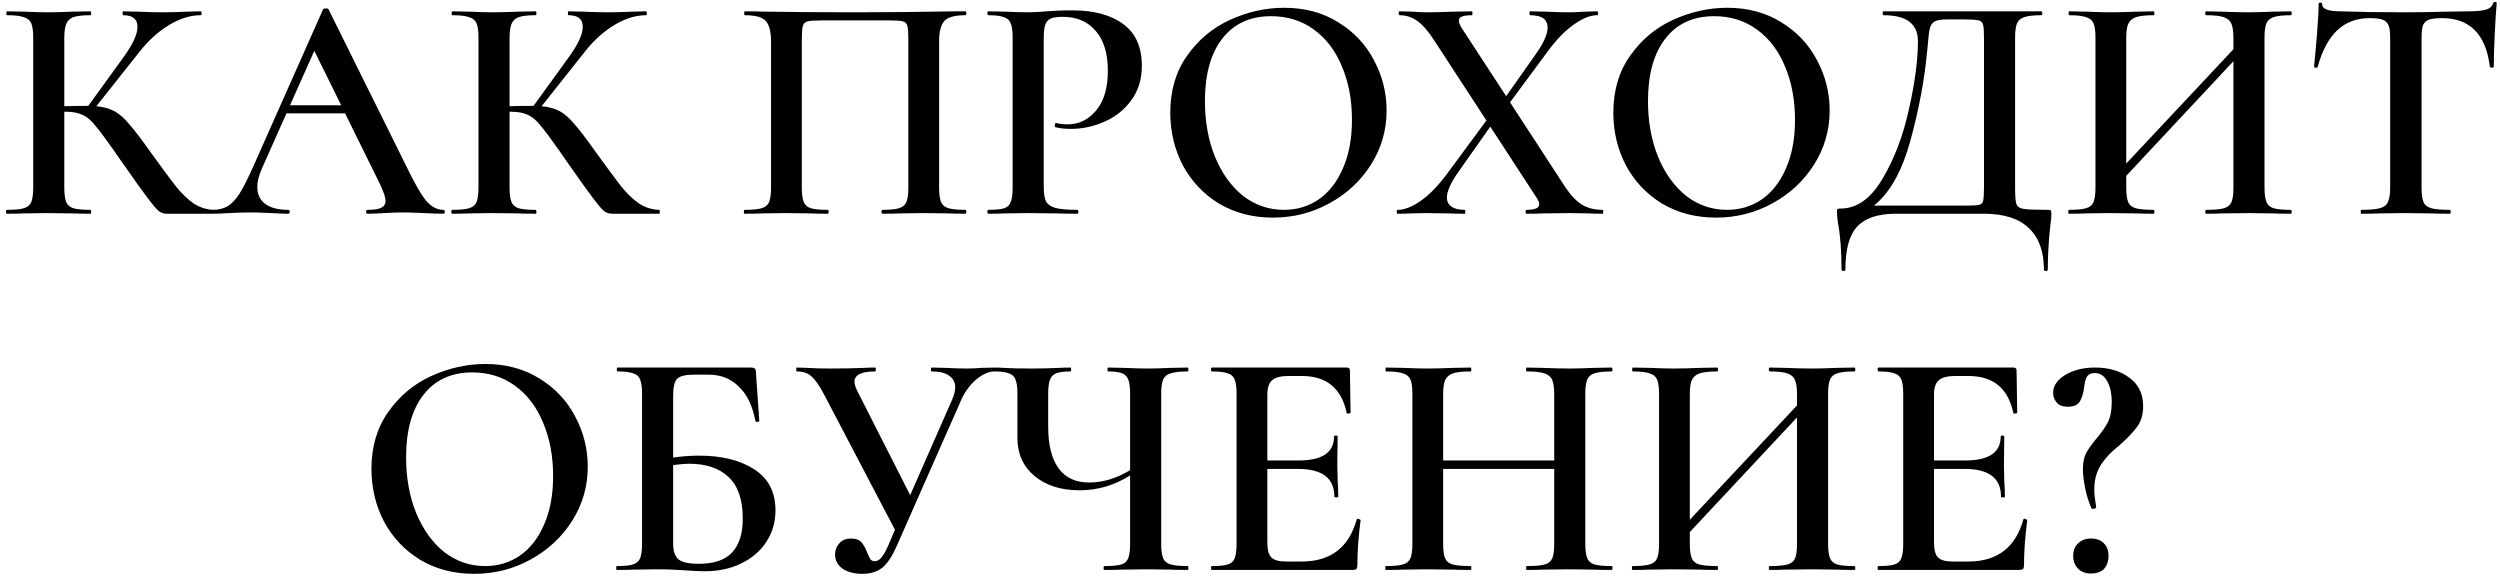 <?xml version="1.0" encoding="UTF-8"?> <svg xmlns="http://www.w3.org/2000/svg" width="386" height="89" viewBox="0 0 386 89" fill="none"> <path d="M33.027 32.4C33.093 32.4 33.127 32.5 33.127 32.7C33.127 32.9 33.093 33 33.027 33H25.777C25.31 33 24.893 32.867 24.527 32.6C24.193 32.333 23.61 31.65 22.777 30.55C21.943 29.45 20.527 27.467 18.527 24.6L17.627 23.3C16.293 21.4 15.31 20.083 14.677 19.35C14.077 18.583 13.443 18.05 12.777 17.75C12.11 17.417 11.227 17.25 10.127 17.25H9.927V28.95C9.927 29.95 10.027 30.7 10.227 31.2C10.427 31.667 10.793 31.983 11.327 32.15C11.86 32.317 12.727 32.4 13.927 32.4C14.027 32.4 14.077 32.5 14.077 32.7C14.077 32.9 14.027 33 13.927 33C12.793 33 11.893 32.983 11.227 32.95L7.277 32.9L3.677 32.95C3.043 32.983 2.177 33 1.077 33C0.977 33 0.927 32.9 0.927 32.7C0.927 32.5 0.977 32.4 1.077 32.4C2.277 32.4 3.143 32.317 3.677 32.15C4.243 31.983 4.627 31.667 4.827 31.2C5.027 30.7 5.127 29.95 5.127 28.95V5.8C5.127 4.8 5.027 4.067 4.827 3.6C4.627 3.133 4.243 2.817 3.677 2.65C3.143 2.45 2.293 2.35 1.127 2.35C1.027 2.35 0.977 2.25 0.977 2.05C0.977 1.85 1.027 1.75 1.127 1.75L3.727 1.8C5.193 1.867 6.377 1.9 7.277 1.9C8.343 1.9 9.677 1.867 11.277 1.8L13.927 1.75C14.027 1.75 14.077 1.85 14.077 2.05C14.077 2.25 14.027 2.35 13.927 2.35C12.76 2.35 11.893 2.45 11.327 2.65C10.793 2.85 10.427 3.2 10.227 3.7C10.027 4.167 9.927 4.9 9.927 5.9V16.4C10.827 16.367 11.943 16.35 13.277 16.35H13.627L19.127 8.75C20.527 6.817 21.227 5.283 21.227 4.15C21.227 2.95 20.493 2.35 19.027 2.35C18.96 2.35 18.927 2.25 18.927 2.05C18.927 1.85 18.96 1.75 19.027 1.75L21.277 1.8C22.677 1.867 23.943 1.9 25.077 1.9C26.31 1.9 27.593 1.867 28.927 1.8L30.977 1.75C31.077 1.75 31.127 1.85 31.127 2.05C31.127 2.25 31.077 2.35 30.977 2.35C29.41 2.35 27.793 2.85 26.127 3.85C24.46 4.85 22.943 6.217 21.577 7.95L14.877 16.4C16.01 16.5 16.96 16.767 17.727 17.2C18.493 17.633 19.243 18.3 19.977 19.2C20.743 20.067 21.86 21.533 23.327 23.6C25.06 26 26.343 27.733 27.177 28.8C28.043 29.867 28.943 30.733 29.877 31.4C30.843 32.033 31.893 32.367 33.027 32.4ZM68.43 32.4C68.597 32.4 68.68 32.5 68.68 32.7C68.68 32.9 68.597 33 68.43 33C67.797 33 66.78 32.967 65.38 32.9C63.98 32.833 62.963 32.8 62.33 32.8C61.497 32.8 60.513 32.833 59.38 32.9C58.247 32.967 57.363 33 56.73 33C56.597 33 56.53 32.9 56.53 32.7C56.53 32.5 56.597 32.4 56.73 32.4C57.697 32.4 58.397 32.3 58.83 32.1C59.297 31.867 59.53 31.5 59.53 31C59.53 30.5 59.247 29.65 58.68 28.45L53.28 17.5H44.23L40.38 26.15C39.947 27.15 39.73 28.05 39.73 28.85C39.73 30.017 40.147 30.9 40.98 31.5C41.813 32.1 42.98 32.4 44.48 32.4C44.647 32.4 44.73 32.5 44.73 32.7C44.73 32.9 44.647 33 44.48 33C43.88 33 43.013 32.967 41.88 32.9C40.613 32.833 39.513 32.8 38.58 32.8C37.68 32.8 36.63 32.833 35.43 32.9C34.363 32.967 33.48 33 32.78 33C32.613 33 32.53 32.9 32.53 32.7C32.53 32.5 32.613 32.4 32.78 32.4C33.713 32.4 34.496 32.217 35.13 31.85C35.763 31.483 36.38 30.833 36.98 29.9C37.58 28.933 38.297 27.517 39.13 25.65L49.88 1.45C49.947 1.35 50.096 1.3 50.33 1.3C50.563 1.3 50.697 1.35 50.73 1.45L62.98 26.15C64.147 28.55 65.113 30.2 65.88 31.1C66.68 31.967 67.53 32.4 68.43 32.4ZM44.78 16.25H52.68L48.53 7.85L44.78 16.25ZM101.777 32.4C101.843 32.4 101.877 32.5 101.877 32.7C101.877 32.9 101.843 33 101.777 33H94.527C94.06 33 93.643 32.867 93.277 32.6C92.943 32.333 92.36 31.65 91.527 30.55C90.693 29.45 89.277 27.467 87.277 24.6L86.377 23.3C85.043 21.4 84.06 20.083 83.427 19.35C82.827 18.583 82.193 18.05 81.527 17.75C80.86 17.417 79.977 17.25 78.877 17.25H78.677V28.95C78.677 29.95 78.777 30.7 78.977 31.2C79.177 31.667 79.543 31.983 80.077 32.15C80.61 32.317 81.477 32.4 82.677 32.4C82.777 32.4 82.827 32.5 82.827 32.7C82.827 32.9 82.777 33 82.677 33C81.543 33 80.643 32.983 79.977 32.95L76.027 32.9L72.427 32.95C71.793 32.983 70.927 33 69.827 33C69.727 33 69.677 32.9 69.677 32.7C69.677 32.5 69.727 32.4 69.827 32.4C71.027 32.4 71.893 32.317 72.427 32.15C72.993 31.983 73.377 31.667 73.577 31.2C73.777 30.7 73.877 29.95 73.877 28.95V5.8C73.877 4.8 73.777 4.067 73.577 3.6C73.377 3.133 72.993 2.817 72.427 2.65C71.893 2.45 71.043 2.35 69.877 2.35C69.777 2.35 69.727 2.25 69.727 2.05C69.727 1.85 69.777 1.75 69.877 1.75L72.477 1.8C73.943 1.867 75.127 1.9 76.027 1.9C77.093 1.9 78.427 1.867 80.027 1.8L82.677 1.75C82.777 1.75 82.827 1.85 82.827 2.05C82.827 2.25 82.777 2.35 82.677 2.35C81.51 2.35 80.643 2.45 80.077 2.65C79.543 2.85 79.177 3.2 78.977 3.7C78.777 4.167 78.677 4.9 78.677 5.9V16.4C79.577 16.367 80.693 16.35 82.027 16.35H82.377L87.877 8.75C89.277 6.817 89.977 5.283 89.977 4.15C89.977 2.95 89.243 2.35 87.777 2.35C87.71 2.35 87.677 2.25 87.677 2.05C87.677 1.85 87.71 1.75 87.777 1.75L90.027 1.8C91.427 1.867 92.693 1.9 93.827 1.9C95.06 1.9 96.343 1.867 97.677 1.8L99.727 1.75C99.827 1.75 99.877 1.85 99.877 2.05C99.877 2.25 99.827 2.35 99.727 2.35C98.16 2.35 96.543 2.85 94.877 3.85C93.21 4.85 91.693 6.217 90.327 7.95L83.627 16.4C84.76 16.5 85.71 16.767 86.477 17.2C87.243 17.633 87.993 18.3 88.727 19.2C89.493 20.067 90.61 21.533 92.077 23.6C93.81 26 95.093 27.733 95.927 28.8C96.793 29.867 97.693 30.733 98.627 31.4C99.593 32.033 100.643 32.367 101.777 32.4ZM149.049 32.4C149.149 32.4 149.199 32.5 149.199 32.7C149.199 32.9 149.149 33 149.049 33C147.949 33 147.082 32.983 146.449 32.95L142.849 32.9L138.899 32.95C138.265 32.983 137.382 33 136.249 33C136.149 33 136.099 32.9 136.099 32.7C136.099 32.5 136.149 32.4 136.249 32.4C137.415 32.4 138.265 32.317 138.799 32.15C139.365 31.983 139.749 31.667 139.949 31.2C140.149 30.7 140.249 29.95 140.249 28.95V6.25C140.249 5.117 140.199 4.367 140.099 4C139.999 3.633 139.765 3.4 139.399 3.3C139.065 3.2 138.349 3.15 137.249 3.15H126.999C125.865 3.15 125.099 3.2 124.699 3.3C124.299 3.4 124.049 3.65 123.949 4.05C123.849 4.417 123.799 5.15 123.799 6.25V28.95C123.799 29.95 123.899 30.7 124.099 31.2C124.299 31.667 124.665 31.983 125.199 32.15C125.732 32.317 126.599 32.4 127.799 32.4C127.899 32.4 127.949 32.5 127.949 32.7C127.949 32.9 127.899 33 127.799 33C126.699 33 125.815 32.983 125.149 32.95L121.149 32.9L117.599 32.95C116.965 32.983 116.082 33 114.949 33C114.882 33 114.849 32.9 114.849 32.7C114.849 32.5 114.882 32.4 114.949 32.4C116.149 32.4 117.032 32.317 117.599 32.15C118.165 31.983 118.549 31.667 118.749 31.2C118.949 30.7 119.049 29.95 119.049 28.95V6.4C119.049 4.9 118.782 3.85 118.249 3.25C117.715 2.65 116.632 2.35 114.999 2.35C114.932 2.35 114.899 2.25 114.899 2.05C114.899 1.85 114.932 1.75 114.999 1.75C116.132 1.75 117.232 1.767 118.299 1.8C122.765 1.867 127.399 1.9 132.199 1.9C136.632 1.9 141.699 1.85 147.399 1.75H149.049C149.149 1.75 149.199 1.85 149.199 2.05C149.199 2.25 149.149 2.35 149.049 2.35C147.415 2.35 146.332 2.65 145.799 3.25C145.265 3.85 144.999 4.9 144.999 6.4V28.95C144.999 29.95 145.099 30.7 145.299 31.2C145.499 31.667 145.882 31.983 146.449 32.15C147.015 32.317 147.882 32.4 149.049 32.4ZM161.151 28.75C161.151 29.817 161.268 30.6 161.501 31.1C161.768 31.567 162.251 31.9 162.951 32.1C163.684 32.3 164.818 32.4 166.351 32.4C166.451 32.4 166.501 32.5 166.501 32.7C166.501 32.9 166.451 33 166.351 33C164.984 33 163.918 32.983 163.151 32.95L158.801 32.9L155.201 32.95C154.568 32.983 153.701 33 152.601 33C152.501 33 152.451 32.9 152.451 32.7C152.451 32.5 152.501 32.4 152.601 32.4C153.734 32.4 154.551 32.317 155.051 32.15C155.551 31.983 155.884 31.667 156.051 31.2C156.251 30.733 156.351 29.983 156.351 28.95V5.8C156.351 4.8 156.251 4.067 156.051 3.6C155.884 3.133 155.534 2.817 155.001 2.65C154.501 2.45 153.701 2.35 152.601 2.35C152.501 2.35 152.451 2.25 152.451 2.05C152.451 1.85 152.501 1.75 152.601 1.75L155.201 1.8C156.668 1.867 157.851 1.9 158.751 1.9C159.518 1.9 160.451 1.85 161.551 1.75C161.951 1.717 162.484 1.683 163.151 1.65C163.851 1.617 164.668 1.6 165.601 1.6C168.901 1.6 171.501 2.3 173.401 3.7C175.334 5.1 176.301 7.25 176.301 10.15C176.301 12.25 175.751 14.033 174.651 15.5C173.584 16.967 172.201 18.067 170.501 18.8C168.834 19.533 167.118 19.9 165.351 19.9C164.418 19.9 163.634 19.817 163.001 19.65C162.901 19.65 162.851 19.567 162.851 19.4C162.851 19.3 162.868 19.2 162.901 19.1C162.968 19 163.034 18.967 163.101 19C163.634 19.133 164.218 19.2 164.851 19.2C166.584 19.2 168.051 18.483 169.251 17.05C170.451 15.617 171.051 13.567 171.051 10.9C171.051 8.267 170.434 6.233 169.201 4.8C167.968 3.333 166.268 2.6 164.101 2.6C163.301 2.6 162.684 2.683 162.251 2.85C161.851 3.017 161.568 3.333 161.401 3.8C161.234 4.233 161.151 4.933 161.151 5.9V28.75ZM196.541 33.6C193.441 33.6 190.675 32.883 188.241 31.45C185.841 29.983 183.975 28.017 182.641 25.55C181.341 23.05 180.691 20.333 180.691 17.4C180.691 13.967 181.558 11.033 183.291 8.6C185.025 6.133 187.241 4.283 189.941 3.05C192.675 1.817 195.458 1.2 198.291 1.2C201.458 1.2 204.241 1.95 206.641 3.45C209.041 4.917 210.875 6.867 212.141 9.3C213.441 11.733 214.091 14.317 214.091 17.05C214.091 20.083 213.291 22.867 211.691 25.4C210.091 27.933 207.941 29.933 205.241 31.4C202.575 32.867 199.675 33.6 196.541 33.6ZM198.241 32.4C200.241 32.4 202.025 31.867 203.591 30.8C205.191 29.7 206.441 28.1 207.341 26C208.275 23.9 208.741 21.4 208.741 18.5C208.741 15.433 208.225 12.683 207.191 10.25C206.191 7.817 204.741 5.917 202.841 4.55C200.975 3.183 198.775 2.5 196.241 2.5C193.008 2.5 190.491 3.667 188.691 6C186.925 8.3 186.041 11.5 186.041 15.6C186.041 18.767 186.558 21.633 187.591 24.2C188.658 26.767 190.108 28.783 191.941 30.25C193.808 31.683 195.908 32.4 198.241 32.4ZM247.401 32.4C247.501 32.4 247.551 32.5 247.551 32.7C247.551 32.9 247.501 33 247.401 33C246.467 33 245.751 32.983 245.251 32.95L242.301 32.9L238.251 32.95C237.651 32.983 236.801 33 235.701 33C235.601 33 235.551 32.9 235.551 32.7C235.551 32.5 235.601 32.4 235.701 32.4C237.001 32.4 237.651 32.117 237.651 31.55C237.651 31.25 237.501 30.883 237.201 30.45L230.101 19.55L225.101 26.65C223.967 28.283 223.401 29.567 223.401 30.5C223.401 31.1 223.634 31.567 224.101 31.9C224.567 32.233 225.251 32.4 226.151 32.4C226.217 32.4 226.251 32.5 226.251 32.7C226.251 32.9 226.217 33 226.151 33C225.084 33 224.267 32.983 223.701 32.95L220.101 32.9L217.801 32.95C217.401 32.983 216.734 33 215.801 33C215.701 33 215.651 32.9 215.651 32.7C215.651 32.5 215.701 32.4 215.801 32.4C216.867 32.4 218.084 31.917 219.451 30.95C220.851 29.95 222.284 28.433 223.751 26.4L229.501 18.6L221.451 6.25C220.551 4.85 219.684 3.85 218.851 3.25C218.017 2.65 217.101 2.35 216.101 2.35C216.001 2.35 215.951 2.25 215.951 2.05C215.951 1.85 216.001 1.75 216.101 1.75L218.151 1.8C219.084 1.867 219.767 1.9 220.201 1.9C221.334 1.9 222.767 1.867 224.501 1.8L227.251 1.75C227.317 1.75 227.351 1.85 227.351 2.05C227.351 2.25 227.317 2.35 227.251 2.35C226.584 2.35 226.084 2.417 225.751 2.55C225.417 2.65 225.251 2.867 225.251 3.2C225.251 3.467 225.401 3.85 225.701 4.35L232.551 14.85L237.201 8.25C238.367 6.583 238.951 5.25 238.951 4.25C238.951 2.983 238.051 2.35 236.251 2.35C236.184 2.35 236.151 2.25 236.151 2.05C236.151 1.85 236.184 1.75 236.251 1.75L238.701 1.8C240.034 1.867 241.234 1.9 242.301 1.9C242.967 1.9 243.734 1.867 244.601 1.8L246.601 1.75C246.701 1.75 246.751 1.85 246.751 2.05C246.751 2.25 246.701 2.35 246.601 2.35C245.501 2.35 244.251 2.867 242.851 3.9C241.451 4.9 240.017 6.433 238.551 8.5L233.151 15.8L241.651 28.85C242.484 30.117 243.351 31.033 244.251 31.6C245.151 32.133 246.201 32.4 247.401 32.4ZM264.949 33.6C261.849 33.6 259.083 32.883 256.649 31.45C254.249 29.983 252.383 28.017 251.049 25.55C249.749 23.05 249.099 20.333 249.099 17.4C249.099 13.967 249.966 11.033 251.699 8.6C253.433 6.133 255.649 4.283 258.349 3.05C261.083 1.817 263.866 1.2 266.699 1.2C269.866 1.2 272.649 1.95 275.049 3.45C277.449 4.917 279.283 6.867 280.549 9.3C281.849 11.733 282.499 14.317 282.499 17.05C282.499 20.083 281.699 22.867 280.099 25.4C278.499 27.933 276.349 29.933 273.649 31.4C270.983 32.867 268.083 33.6 264.949 33.6ZM266.649 32.4C268.649 32.4 270.433 31.867 271.999 30.8C273.599 29.7 274.849 28.1 275.749 26C276.683 23.9 277.149 21.4 277.149 18.5C277.149 15.433 276.633 12.683 275.599 10.25C274.599 7.817 273.149 5.917 271.249 4.55C269.383 3.183 267.183 2.5 264.649 2.5C261.416 2.5 258.899 3.667 257.099 6C255.333 8.3 254.449 11.5 254.449 15.6C254.449 18.767 254.966 21.633 255.999 24.2C257.066 26.767 258.516 28.783 260.349 30.25C262.216 31.683 264.316 32.4 266.649 32.4ZM316.131 32.4C316.431 32.4 316.598 32.433 316.631 32.5C316.698 32.533 316.731 32.7 316.731 33C316.731 33.467 316.681 34.05 316.581 34.75C316.314 37.05 316.181 39.333 316.181 41.6C316.181 41.767 316.081 41.85 315.881 41.85C315.681 41.85 315.581 41.767 315.581 41.6C315.581 38.8 314.798 36.667 313.231 35.2C311.698 33.733 309.398 33 306.331 33H292.731C289.998 33 288.014 33.65 286.781 34.95C285.548 36.25 284.931 38.467 284.931 41.6C284.931 41.767 284.831 41.85 284.631 41.85C284.431 41.85 284.331 41.767 284.331 41.6C284.331 38.767 284.148 36.367 283.781 34.4C283.681 33.7 283.631 33.167 283.631 32.8C283.631 32.5 283.648 32.333 283.681 32.3C283.748 32.233 283.914 32.2 284.181 32.2C286.681 32.2 288.831 30.683 290.631 27.65C292.464 24.583 293.831 21 294.731 16.9C295.664 12.767 296.131 9.25 296.131 6.35C296.131 3.683 294.364 2.35 290.831 2.35C290.731 2.35 290.681 2.25 290.681 2.05C290.681 1.85 290.731 1.75 290.831 1.75H315.181C315.281 1.75 315.331 1.85 315.331 2.05C315.331 2.25 315.281 2.35 315.181 2.35C313.981 2.35 313.098 2.45 312.531 2.65C311.998 2.817 311.631 3.133 311.431 3.6C311.231 4.067 311.131 4.8 311.131 5.8V28.95C311.131 30.25 311.198 31.1 311.331 31.5C311.464 31.9 311.831 32.15 312.431 32.25C313.031 32.35 314.264 32.4 316.131 32.4ZM306.331 5.9C306.331 4.833 306.281 4.133 306.181 3.8C306.081 3.433 305.848 3.217 305.481 3.15C305.148 3.05 304.448 3 303.381 3H300.631C299.731 3 299.098 3.1 298.731 3.3C298.364 3.5 298.114 3.85 297.981 4.35C297.848 4.85 297.731 5.767 297.631 7.1L297.531 8.1C297.131 12.367 296.281 16.883 294.981 21.65C293.681 26.417 291.798 29.783 289.331 31.75H303.131C304.364 31.75 305.148 31.717 305.481 31.65C305.848 31.583 306.081 31.383 306.181 31.05C306.281 30.683 306.331 29.95 306.331 28.85V5.9ZM353.691 32.4C353.791 32.4 353.841 32.5 353.841 32.7C353.841 32.9 353.791 33 353.691 33C352.557 33 351.641 32.983 350.941 32.95L347.291 32.9L343.041 32.95C342.441 32.983 341.641 33 340.641 33C340.541 33 340.491 32.9 340.491 32.7C340.491 32.5 340.541 32.4 340.641 32.4C341.907 32.4 342.824 32.317 343.391 32.15C343.957 31.983 344.341 31.667 344.541 31.2C344.741 30.733 344.841 29.983 344.841 28.95V9.45L328.291 27.15V28.95C328.291 29.95 328.391 30.7 328.591 31.2C328.791 31.667 329.174 31.983 329.741 32.15C330.341 32.317 331.274 32.4 332.541 32.4C332.607 32.4 332.641 32.5 332.641 32.7C332.641 32.9 332.607 33 332.541 33C331.407 33 330.524 32.983 329.891 32.95L325.741 32.9L322.091 32.95C321.457 32.983 320.574 33 319.441 33C319.374 33 319.341 32.9 319.341 32.7C319.341 32.5 319.374 32.4 319.441 32.4C320.641 32.4 321.524 32.317 322.091 32.15C322.657 31.983 323.041 31.667 323.241 31.2C323.441 30.7 323.541 29.95 323.541 28.95V5.8C323.541 4.8 323.441 4.067 323.241 3.6C323.041 3.133 322.657 2.817 322.091 2.65C321.524 2.45 320.657 2.35 319.491 2.35C319.424 2.35 319.391 2.25 319.391 2.05C319.391 1.85 319.424 1.75 319.491 1.75L322.141 1.8C323.674 1.867 324.874 1.9 325.741 1.9C326.907 1.9 328.291 1.867 329.891 1.8L332.541 1.75C332.607 1.75 332.641 1.85 332.641 2.05C332.641 2.25 332.607 2.35 332.541 2.35C331.307 2.35 330.391 2.45 329.791 2.65C329.224 2.85 328.824 3.2 328.591 3.7C328.391 4.167 328.291 4.9 328.291 5.9V25.25L344.841 7.6V5.9C344.841 4.9 344.741 4.167 344.541 3.7C344.341 3.2 343.941 2.85 343.341 2.65C342.774 2.45 341.874 2.35 340.641 2.35C340.541 2.35 340.491 2.25 340.491 2.05C340.491 1.85 340.541 1.75 340.641 1.75L343.041 1.8C344.641 1.867 346.057 1.9 347.291 1.9C348.191 1.9 349.407 1.867 350.941 1.8L353.691 1.75C353.791 1.75 353.841 1.85 353.841 2.05C353.841 2.25 353.791 2.35 353.691 2.35C352.491 2.35 351.607 2.45 351.041 2.65C350.507 2.817 350.141 3.133 349.941 3.6C349.741 4.067 349.641 4.8 349.641 5.8V28.95C349.641 29.95 349.741 30.7 349.941 31.2C350.141 31.667 350.507 31.983 351.041 32.15C351.607 32.317 352.491 32.4 353.691 32.4ZM365.891 2.8C363.857 2.8 362.174 3.433 360.841 4.7C359.541 5.933 358.541 7.817 357.841 10.35C357.841 10.417 357.741 10.45 357.541 10.45C357.374 10.45 357.291 10.4 357.291 10.3C357.424 9 357.574 7.333 357.741 5.3C357.907 3.233 357.991 1.683 357.991 0.65C357.991 0.483 358.074 0.4 358.241 0.4C358.441 0.4 358.541 0.483 358.541 0.65C358.541 1.383 359.474 1.75 361.341 1.75C364.207 1.85 367.557 1.9 371.391 1.9C373.357 1.9 375.441 1.867 377.641 1.8L381.041 1.75C382.307 1.75 383.224 1.667 383.791 1.5C384.391 1.333 384.774 1 384.941 0.5C384.974 0.367 385.074 0.3 385.241 0.3C385.407 0.3 385.491 0.367 385.491 0.5C385.391 1.533 385.291 3.1 385.191 5.2C385.091 7.3 385.041 9 385.041 10.3C385.041 10.4 384.941 10.45 384.741 10.45C384.574 10.45 384.474 10.4 384.441 10.3C384.107 7.733 383.324 5.85 382.091 4.65C380.857 3.417 379.191 2.8 377.091 2.8C376.157 2.8 375.457 2.883 374.991 3.05C374.557 3.217 374.257 3.517 374.091 3.95C373.957 4.35 373.891 5 373.891 5.9V28.95C373.891 29.983 373.991 30.733 374.191 31.2C374.391 31.667 374.791 31.983 375.391 32.15C375.991 32.317 376.941 32.4 378.241 32.4C378.341 32.4 378.391 32.5 378.391 32.7C378.391 32.9 378.341 33 378.241 33C377.074 33 376.157 32.983 375.491 32.95L371.391 32.9L367.491 32.95C366.791 32.983 365.824 33 364.591 33C364.524 33 364.491 32.9 364.491 32.7C364.491 32.5 364.524 32.4 364.591 32.4C365.891 32.4 366.841 32.317 367.441 32.15C368.074 31.983 368.491 31.667 368.691 31.2C368.924 30.7 369.041 29.95 369.041 28.95V5.8C369.041 4.933 368.957 4.3 368.791 3.9C368.624 3.5 368.324 3.217 367.891 3.05C367.457 2.883 366.791 2.8 365.891 2.8ZM73.201 88.6C70.101 88.6 67.335 87.883 64.901 86.45C62.501 84.983 60.635 83.017 59.301 80.55C58.001 78.05 57.351 75.333 57.351 72.4C57.351 68.967 58.218 66.033 59.951 63.6C61.685 61.133 63.901 59.283 66.601 58.05C69.335 56.817 72.118 56.2 74.951 56.2C78.118 56.2 80.901 56.95 83.301 58.45C85.701 59.917 87.535 61.867 88.801 64.3C90.101 66.733 90.751 69.317 90.751 72.05C90.751 75.083 89.951 77.867 88.351 80.4C86.751 82.933 84.601 84.933 81.901 86.4C79.235 87.867 76.335 88.6 73.201 88.6ZM74.901 87.4C76.901 87.4 78.685 86.867 80.251 85.8C81.851 84.7 83.101 83.1 84.001 81C84.935 78.9 85.401 76.4 85.401 73.5C85.401 70.433 84.885 67.683 83.851 65.25C82.851 62.817 81.401 60.917 79.501 59.55C77.635 58.183 75.435 57.5 72.901 57.5C69.668 57.5 67.151 58.667 65.351 61C63.585 63.3 62.701 66.5 62.701 70.6C62.701 73.767 63.218 76.633 64.251 79.2C65.318 81.767 66.768 83.783 68.601 85.25C70.468 86.683 72.568 87.4 74.901 87.4ZM107.933 70.35C111.433 70.35 114.266 71.05 116.433 72.45C118.633 73.85 119.733 75.967 119.733 78.8C119.733 80.6 119.266 82.217 118.333 83.65C117.399 85.083 116.099 86.2 114.433 87C112.799 87.8 110.933 88.2 108.833 88.2C107.966 88.2 106.899 88.15 105.633 88.05C105.166 88.017 104.566 87.983 103.833 87.95C103.133 87.917 102.349 87.9 101.483 87.9L97.883 87.95C97.249 87.983 96.383 88 95.283 88C95.183 88 95.133 87.9 95.133 87.7C95.133 87.5 95.183 87.4 95.283 87.4C96.416 87.4 97.233 87.317 97.733 87.15C98.266 86.983 98.633 86.667 98.833 86.2C99.033 85.7 99.133 84.95 99.133 83.95V60.8C99.133 59.8 99.033 59.067 98.833 58.6C98.666 58.133 98.316 57.817 97.783 57.65C97.249 57.45 96.433 57.35 95.333 57.35C95.266 57.35 95.233 57.25 95.233 57.05C95.233 56.85 95.266 56.75 95.333 56.75H115.883C116.249 56.75 116.483 56.817 116.583 56.95C116.683 57.05 116.733 57.333 116.733 57.8L117.233 64.95C117.233 65.05 117.133 65.117 116.933 65.15C116.766 65.15 116.666 65.1 116.633 65C116.199 62.667 115.349 60.9 114.083 59.7C112.849 58.467 111.299 57.85 109.433 57.85H107.083C105.816 57.85 104.966 58.067 104.533 58.5C104.133 58.933 103.933 59.8 103.933 61.1V70.65C105.266 70.45 106.599 70.35 107.933 70.35ZM107.883 87.05C110.249 87.05 111.966 86.467 113.033 85.3C114.133 84.133 114.683 82.383 114.683 80.05C114.683 77.15 113.949 75.017 112.483 73.65C111.049 72.283 109.016 71.6 106.383 71.6C105.883 71.6 105.066 71.667 103.933 71.8V83.95C103.933 85.017 104.183 85.8 104.683 86.3C105.216 86.8 106.283 87.05 107.883 87.05ZM153.583 56.75C153.683 56.75 153.733 56.85 153.733 57.05C153.733 57.25 153.683 57.35 153.583 57.35C152.683 57.35 151.75 57.75 150.783 58.55C149.816 59.35 149.033 60.4 148.433 61.7L138.433 84.35C137.766 85.883 137.033 86.983 136.233 87.65C135.433 88.283 134.4 88.6 133.133 88.6C131.9 88.6 130.883 88.333 130.083 87.8C129.316 87.233 128.933 86.5 128.933 85.6C128.933 84.933 129.15 84.367 129.583 83.9C130.016 83.4 130.616 83.15 131.383 83.15C132.116 83.15 132.65 83.333 132.983 83.7C133.316 84.067 133.616 84.6 133.883 85.3C134.083 85.767 134.25 86.117 134.383 86.35C134.55 86.55 134.783 86.65 135.083 86.65C135.416 86.65 135.733 86.483 136.033 86.15C136.366 85.783 136.733 85.15 137.133 84.25L138.183 81.8L127.233 60.9C126.533 59.567 125.9 58.65 125.333 58.15C124.766 57.617 124 57.35 123.033 57.35C122.966 57.35 122.933 57.25 122.933 57.05C122.933 56.85 122.966 56.75 123.033 56.75L124.683 56.8C125.683 56.867 126.85 56.9 128.183 56.9C130.15 56.9 131.9 56.867 133.433 56.8C133.866 56.767 134.416 56.75 135.083 56.75C135.183 56.75 135.233 56.85 135.233 57.05C135.233 57.25 135.183 57.35 135.083 57.35C132.983 57.35 131.933 57.883 131.933 58.95C131.933 59.317 132.083 59.8 132.383 60.4L140.533 76.45L147.033 61.65C147.333 60.95 147.483 60.333 147.483 59.8C147.483 59.033 147.166 58.433 146.533 58C145.933 57.567 145.033 57.35 143.833 57.35C143.766 57.35 143.733 57.25 143.733 57.05C143.733 56.85 143.766 56.75 143.833 56.75L146.033 56.8C147.233 56.867 148.333 56.9 149.333 56.9C150 56.9 150.733 56.867 151.533 56.8L153.583 56.75ZM183.389 87.4C183.456 87.4 183.489 87.5 183.489 87.7C183.489 87.9 183.456 88 183.389 88C182.289 88 181.406 87.983 180.739 87.95L177.139 87.9L173.239 87.95C172.572 87.983 171.672 88 170.539 88C170.439 88 170.389 87.9 170.389 87.7C170.389 87.5 170.439 87.4 170.539 87.4C171.739 87.4 172.606 87.317 173.139 87.15C173.672 86.983 174.022 86.667 174.189 86.2C174.389 85.733 174.489 84.983 174.489 83.95V73.4C172.089 74.933 169.489 75.7 166.689 75.7C163.822 75.7 161.506 74.967 159.739 73.5C157.972 72.033 157.089 70.067 157.089 67.6V60.8C157.089 59.8 156.989 59.067 156.789 58.6C156.622 58.133 156.289 57.817 155.789 57.65C155.289 57.45 154.522 57.35 153.489 57.35C153.389 57.35 153.339 57.25 153.339 57.05C153.339 56.85 153.389 56.75 153.489 56.75C154.089 56.75 154.572 56.767 154.939 56.8C156.006 56.867 157.422 56.9 159.189 56.9C160.656 56.9 162.089 56.867 163.489 56.8C163.956 56.767 164.556 56.75 165.289 56.75C165.356 56.75 165.389 56.85 165.389 57.05C165.389 57.25 165.356 57.35 165.289 57.35C164.289 57.35 163.539 57.45 163.039 57.65C162.572 57.85 162.256 58.2 162.089 58.7C161.922 59.167 161.839 59.9 161.839 60.9V65.85C161.839 68.683 162.372 70.833 163.439 72.3C164.506 73.767 166.072 74.5 168.139 74.5C170.272 74.5 172.389 73.867 174.489 72.6V60.9C174.489 59.9 174.406 59.167 174.239 58.7C174.072 58.2 173.756 57.85 173.289 57.65C172.822 57.45 172.089 57.35 171.089 57.35C171.022 57.35 170.989 57.25 170.989 57.05C170.989 56.85 171.022 56.75 171.089 56.75L173.589 56.8C175.056 56.867 176.239 56.9 177.139 56.9C178.072 56.9 179.272 56.867 180.739 56.8L183.389 56.75C183.456 56.75 183.489 56.85 183.489 57.05C183.489 57.25 183.456 57.35 183.389 57.35C182.189 57.35 181.306 57.45 180.739 57.65C180.172 57.817 179.789 58.133 179.589 58.6C179.389 59.067 179.289 59.8 179.289 60.8V83.95C179.289 84.95 179.389 85.7 179.589 86.2C179.789 86.667 180.172 86.983 180.739 87.15C181.306 87.317 182.189 87.4 183.389 87.4ZM209.478 80.2C209.478 80.133 209.545 80.1 209.678 80.1C209.778 80.1 209.862 80.133 209.928 80.2C210.028 80.233 210.078 80.267 210.078 80.3C209.745 82.833 209.578 85.15 209.578 87.25C209.578 87.517 209.528 87.717 209.428 87.85C209.328 87.95 209.128 88 208.828 88H187.128C187.028 88 186.978 87.9 186.978 87.7C186.978 87.5 187.028 87.4 187.128 87.4C188.262 87.4 189.078 87.317 189.578 87.15C190.112 86.983 190.462 86.667 190.628 86.2C190.828 85.7 190.928 84.95 190.928 83.95V60.8C190.928 59.8 190.828 59.067 190.628 58.6C190.462 58.133 190.112 57.817 189.578 57.65C189.045 57.45 188.228 57.35 187.128 57.35C187.028 57.35 186.978 57.25 186.978 57.05C186.978 56.85 187.028 56.75 187.128 56.75H207.928C208.262 56.75 208.428 56.9 208.428 57.2L208.528 63.7C208.528 63.767 208.428 63.817 208.228 63.85C208.062 63.883 207.962 63.85 207.928 63.75C207.128 59.95 204.812 58.05 200.978 58.05H198.978C197.778 58.05 196.928 58.267 196.428 58.7C195.928 59.133 195.678 59.867 195.678 60.9V71.1H200.478C204.145 71.1 205.978 69.867 205.978 67.4C205.978 67.3 206.062 67.25 206.228 67.25C206.428 67.25 206.528 67.3 206.528 67.4L206.478 71.75L206.528 74.1C206.595 75.167 206.628 76.033 206.628 76.7C206.628 76.767 206.528 76.8 206.328 76.8C206.128 76.8 206.028 76.767 206.028 76.7C206.028 73.833 204.162 72.4 200.428 72.4H195.678V83.75C195.678 84.85 195.878 85.617 196.278 86.05C196.712 86.483 197.462 86.7 198.528 86.7H200.978C205.445 86.7 208.278 84.533 209.478 80.2ZM248.822 87.4C248.922 87.4 248.972 87.5 248.972 87.7C248.972 87.9 248.922 88 248.822 88C247.689 88 246.772 87.983 246.072 87.95L242.422 87.9L238.172 87.95C237.572 87.983 236.772 88 235.772 88C235.672 88 235.622 87.9 235.622 87.7C235.622 87.5 235.672 87.4 235.772 87.4C237.039 87.4 237.955 87.317 238.522 87.15C239.089 86.983 239.472 86.667 239.672 86.2C239.872 85.733 239.972 84.983 239.972 83.95V72.4H222.822V83.95C222.822 84.95 222.922 85.7 223.122 86.2C223.322 86.667 223.705 86.983 224.272 87.15C224.872 87.317 225.805 87.4 227.072 87.4C227.139 87.4 227.172 87.5 227.172 87.7C227.172 87.9 227.139 88 227.072 88C225.939 88 225.055 87.983 224.422 87.95L220.272 87.9L216.622 87.95C215.989 87.983 215.105 88 213.972 88C213.905 88 213.872 87.9 213.872 87.7C213.872 87.5 213.905 87.4 213.972 87.4C215.172 87.4 216.055 87.317 216.622 87.15C217.189 86.983 217.572 86.667 217.772 86.2C217.972 85.7 218.072 84.95 218.072 83.95V60.8C218.072 59.8 217.972 59.067 217.772 58.6C217.572 58.133 217.189 57.817 216.622 57.65C216.055 57.45 215.189 57.35 214.022 57.35C213.955 57.35 213.922 57.25 213.922 57.05C213.922 56.85 213.955 56.75 214.022 56.75L216.672 56.8C218.205 56.867 219.405 56.9 220.272 56.9C221.439 56.9 222.822 56.867 224.422 56.8L227.072 56.75C227.139 56.75 227.172 56.85 227.172 57.05C227.172 57.25 227.139 57.35 227.072 57.35C225.839 57.35 224.922 57.45 224.322 57.65C223.755 57.85 223.355 58.2 223.122 58.7C222.922 59.167 222.822 59.9 222.822 60.9V71.1H239.972V60.9C239.972 59.9 239.872 59.167 239.672 58.7C239.472 58.2 239.072 57.85 238.472 57.65C237.905 57.45 237.005 57.35 235.772 57.35C235.672 57.35 235.622 57.25 235.622 57.05C235.622 56.85 235.672 56.75 235.772 56.75L238.172 56.8C239.772 56.867 241.189 56.9 242.422 56.9C243.322 56.9 244.539 56.867 246.072 56.8L248.822 56.75C248.922 56.75 248.972 56.85 248.972 57.05C248.972 57.25 248.922 57.35 248.822 57.35C247.622 57.35 246.739 57.45 246.172 57.65C245.639 57.817 245.272 58.133 245.072 58.6C244.872 59.067 244.772 59.8 244.772 60.8V83.95C244.772 84.95 244.872 85.7 245.072 86.2C245.272 86.667 245.639 86.983 246.172 87.15C246.739 87.317 247.622 87.4 248.822 87.4ZM286.308 87.4C286.408 87.4 286.458 87.5 286.458 87.7C286.458 87.9 286.408 88 286.308 88C285.175 88 284.258 87.983 283.558 87.95L279.908 87.9L275.658 87.95C275.058 87.983 274.258 88 273.258 88C273.158 88 273.108 87.9 273.108 87.7C273.108 87.5 273.158 87.4 273.258 87.4C274.525 87.4 275.441 87.317 276.008 87.15C276.575 86.983 276.958 86.667 277.158 86.2C277.358 85.733 277.458 84.983 277.458 83.95V64.45L260.908 82.15V83.95C260.908 84.95 261.008 85.7 261.208 86.2C261.408 86.667 261.791 86.983 262.358 87.15C262.958 87.317 263.891 87.4 265.158 87.4C265.225 87.4 265.258 87.5 265.258 87.7C265.258 87.9 265.225 88 265.158 88C264.025 88 263.141 87.983 262.508 87.95L258.358 87.9L254.708 87.95C254.075 87.983 253.191 88 252.058 88C251.991 88 251.958 87.9 251.958 87.7C251.958 87.5 251.991 87.4 252.058 87.4C253.258 87.4 254.141 87.317 254.708 87.15C255.275 86.983 255.658 86.667 255.858 86.2C256.058 85.7 256.158 84.95 256.158 83.95V60.8C256.158 59.8 256.058 59.067 255.858 58.6C255.658 58.133 255.275 57.817 254.708 57.65C254.141 57.45 253.275 57.35 252.108 57.35C252.041 57.35 252.008 57.25 252.008 57.05C252.008 56.85 252.041 56.75 252.108 56.75L254.758 56.8C256.291 56.867 257.491 56.9 258.358 56.9C259.525 56.9 260.908 56.867 262.508 56.8L265.158 56.75C265.225 56.75 265.258 56.85 265.258 57.05C265.258 57.25 265.225 57.35 265.158 57.35C263.925 57.35 263.008 57.45 262.408 57.65C261.841 57.85 261.441 58.2 261.208 58.7C261.008 59.167 260.908 59.9 260.908 60.9V80.25L277.458 62.6V60.9C277.458 59.9 277.358 59.167 277.158 58.7C276.958 58.2 276.558 57.85 275.958 57.65C275.391 57.45 274.491 57.35 273.258 57.35C273.158 57.35 273.108 57.25 273.108 57.05C273.108 56.85 273.158 56.75 273.258 56.75L275.658 56.8C277.258 56.867 278.675 56.9 279.908 56.9C280.808 56.9 282.025 56.867 283.558 56.8L286.308 56.75C286.408 56.75 286.458 56.85 286.458 57.05C286.458 57.25 286.408 57.35 286.308 57.35C285.108 57.35 284.225 57.45 283.658 57.65C283.125 57.817 282.758 58.133 282.558 58.6C282.358 59.067 282.258 59.8 282.258 60.8V83.95C282.258 84.95 282.358 85.7 282.558 86.2C282.758 86.667 283.125 86.983 283.658 87.15C284.225 87.317 285.108 87.4 286.308 87.4ZM312.408 80.2C312.408 80.133 312.475 80.1 312.608 80.1C312.708 80.1 312.791 80.133 312.858 80.2C312.958 80.233 313.008 80.267 313.008 80.3C312.675 82.833 312.508 85.15 312.508 87.25C312.508 87.517 312.458 87.717 312.358 87.85C312.258 87.95 312.058 88 311.758 88H290.058C289.958 88 289.908 87.9 289.908 87.7C289.908 87.5 289.958 87.4 290.058 87.4C291.191 87.4 292.008 87.317 292.508 87.15C293.041 86.983 293.391 86.667 293.558 86.2C293.758 85.7 293.858 84.95 293.858 83.95V60.8C293.858 59.8 293.758 59.067 293.558 58.6C293.391 58.133 293.041 57.817 292.508 57.65C291.975 57.45 291.158 57.35 290.058 57.35C289.958 57.35 289.908 57.25 289.908 57.05C289.908 56.85 289.958 56.75 290.058 56.75H310.858C311.191 56.75 311.358 56.9 311.358 57.2L311.458 63.7C311.458 63.767 311.358 63.817 311.158 63.85C310.991 63.883 310.891 63.85 310.858 63.75C310.058 59.95 307.741 58.05 303.908 58.05H301.908C300.708 58.05 299.858 58.267 299.358 58.7C298.858 59.133 298.608 59.867 298.608 60.9V71.1H303.408C307.075 71.1 308.908 69.867 308.908 67.4C308.908 67.3 308.991 67.25 309.158 67.25C309.358 67.25 309.458 67.3 309.458 67.4L309.408 71.75L309.458 74.1C309.525 75.167 309.558 76.033 309.558 76.7C309.558 76.767 309.458 76.8 309.258 76.8C309.058 76.8 308.958 76.767 308.958 76.7C308.958 73.833 307.091 72.4 303.358 72.4H298.608V83.75C298.608 84.85 298.808 85.617 299.208 86.05C299.641 86.483 300.391 86.7 301.458 86.7H303.908C308.375 86.7 311.208 84.533 312.408 80.2ZM323.452 57.6C322.852 57.6 322.435 57.8 322.202 58.2C322.002 58.567 321.868 59.083 321.802 59.75C321.702 60.617 321.485 61.35 321.152 61.95C320.818 62.517 320.185 62.8 319.252 62.8C318.485 62.8 317.918 62.583 317.552 62.15C317.185 61.717 317.002 61.217 317.002 60.65C317.002 59.583 317.618 58.667 318.852 57.9C320.118 57.133 321.668 56.75 323.502 56.75C325.602 56.75 327.352 57.267 328.752 58.3C330.185 59.333 330.902 60.8 330.902 62.7C330.902 63.967 330.602 65.017 330.002 65.85C329.402 66.683 328.502 67.633 327.302 68.7L326.402 69.45C325.335 70.417 324.552 71.383 324.052 72.35C323.585 73.317 323.352 74.4 323.352 75.6C323.352 76.233 323.452 77.133 323.652 78.3C323.685 78.4 323.568 78.483 323.302 78.55C323.068 78.583 322.935 78.55 322.902 78.45C322.502 77.55 322.185 76.533 321.952 75.4C321.718 74.233 321.602 73.25 321.602 72.45C321.602 71.417 321.768 70.583 322.102 69.95C322.468 69.283 323.002 68.533 323.702 67.7C324.468 66.8 325.052 65.967 325.452 65.2C325.852 64.4 326.052 63.367 326.052 62.1C326.052 60.767 325.818 59.683 325.352 58.85C324.885 58.017 324.252 57.6 323.452 57.6ZM322.852 88.55C322.018 88.55 321.352 88.3 320.852 87.8C320.352 87.3 320.102 86.633 320.102 85.8C320.102 85 320.352 84.367 320.852 83.9C321.352 83.4 322.018 83.15 322.852 83.15C323.718 83.15 324.385 83.4 324.852 83.9C325.318 84.367 325.552 85 325.552 85.8C325.552 86.667 325.318 87.35 324.852 87.85C324.385 88.317 323.718 88.55 322.852 88.55Z" fill="black"></path> </svg> 